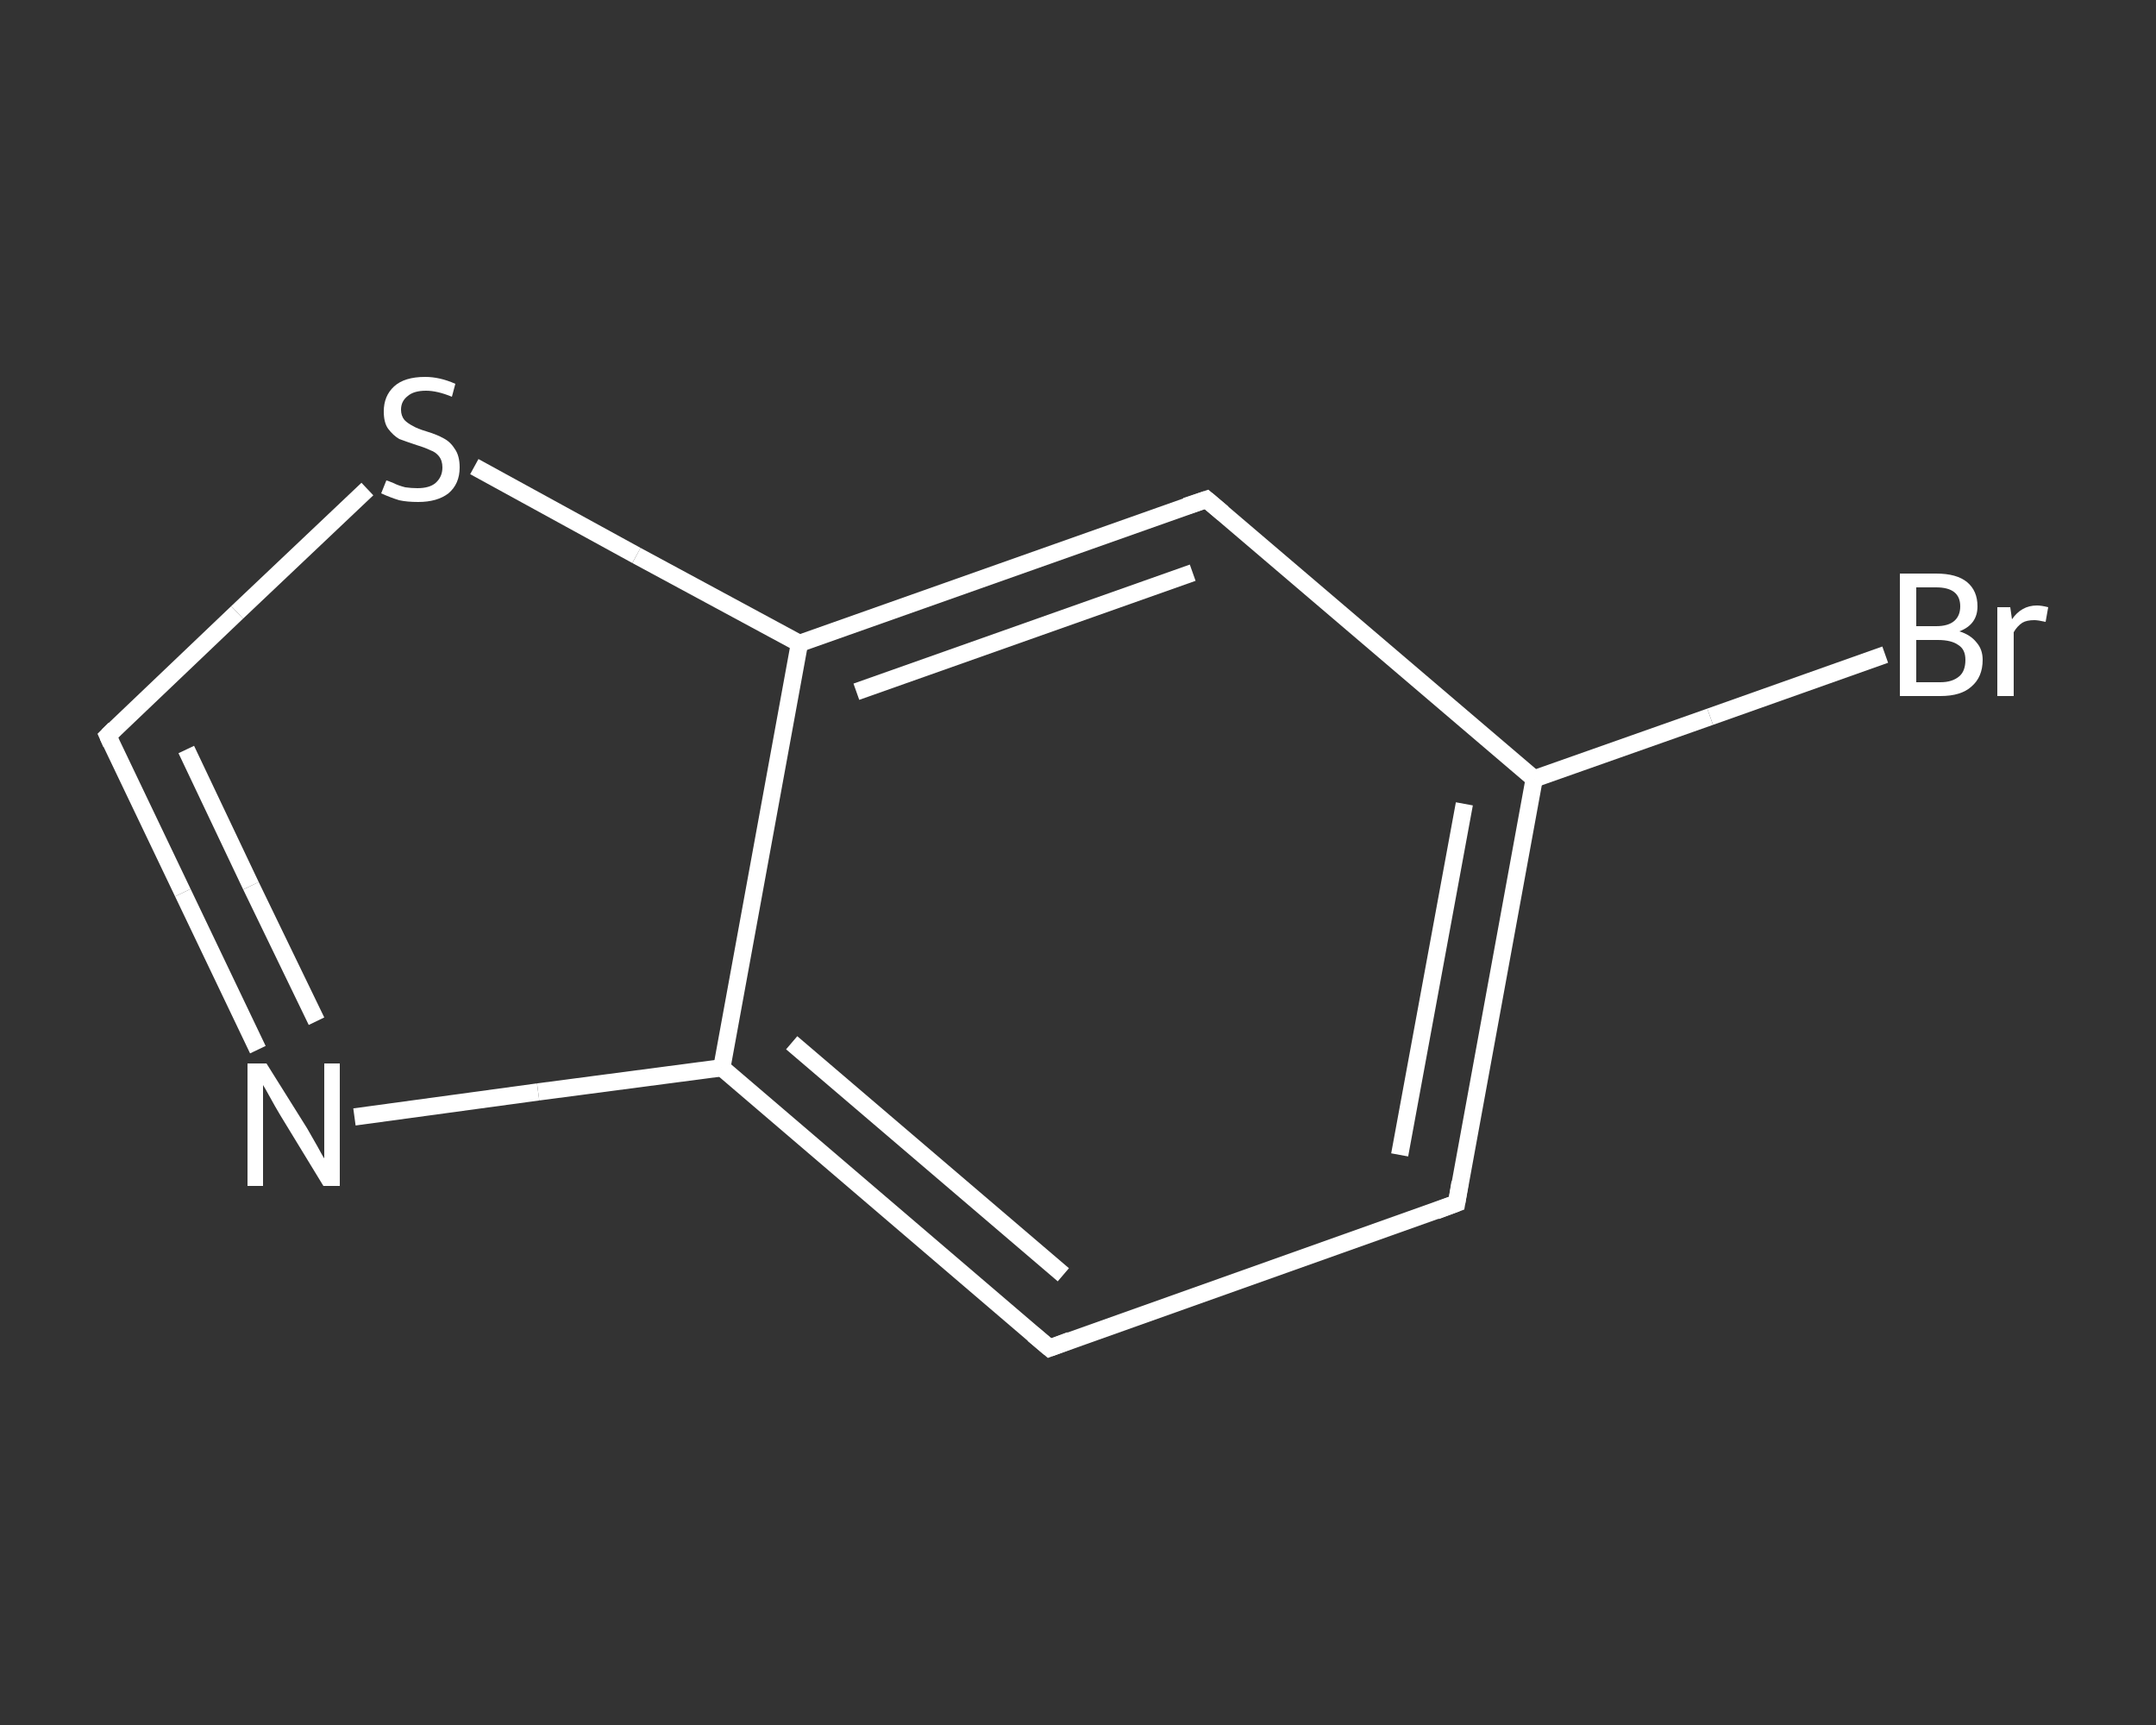 <?xml version='1.0' encoding='iso-8859-1'?>
<svg version='1.1' baseProfile='full'
              xmlns='http://www.w3.org/2000/svg'
                      xmlns:rdkit='http://www.rdkit.org/xml'
                      xmlns:xlink='http://www.w3.org/1999/xlink'
                  xml:space='preserve'
width='250px' height='200px' viewBox='0 0 250 200'>
<rect x="0" y="0" width="250" height="200" fill="#333333" stroke="none"/>
<!-- END OF HEADER -->
<rect style='opacity:1.0;fill:transparent;stroke:none' width='250.0' height='200.0' x='0.0' y='0.0'> </rect>
<path class='bond-0 atom-0 atom-1' d='M 218.6,75.9 L 198.3,83.1' style='fill:none;fill-rule:evenodd;stroke:#FFFFFF;stroke-width:2.0px;stroke-linecap:butt;stroke-linejoin:miter;stroke-opacity:1' />
<path class='bond-0 atom-0 atom-1' d='M 198.3,83.1 L 177.9,90.3' style='fill:none;fill-rule:evenodd;stroke:#FFFFFF;stroke-width:2.0px;stroke-linecap:butt;stroke-linejoin:miter;stroke-opacity:1' />
<path class='bond-1 atom-1 atom-2' d='M 177.9,90.3 L 168.9,139.5' style='fill:none;fill-rule:evenodd;stroke:#FFFFFF;stroke-width:2.0px;stroke-linecap:butt;stroke-linejoin:miter;stroke-opacity:1' />
<path class='bond-1 atom-1 atom-2' d='M 169.8,93.2 L 162.3,133.9' style='fill:none;fill-rule:evenodd;stroke:#FFFFFF;stroke-width:2.0px;stroke-linecap:butt;stroke-linejoin:miter;stroke-opacity:1' />
<path class='bond-2 atom-2 atom-3' d='M 168.9,139.5 L 121.7,156.3' style='fill:none;fill-rule:evenodd;stroke:#FFFFFF;stroke-width:2.0px;stroke-linecap:butt;stroke-linejoin:miter;stroke-opacity:1' />
<path class='bond-3 atom-3 atom-4' d='M 121.7,156.3 L 83.7,123.8' style='fill:none;fill-rule:evenodd;stroke:#FFFFFF;stroke-width:2.0px;stroke-linecap:butt;stroke-linejoin:miter;stroke-opacity:1' />
<path class='bond-3 atom-3 atom-4' d='M 123.3,147.8 L 91.8,120.9' style='fill:none;fill-rule:evenodd;stroke:#FFFFFF;stroke-width:2.0px;stroke-linecap:butt;stroke-linejoin:miter;stroke-opacity:1' />
<path class='bond-4 atom-4 atom-5' d='M 83.7,123.8 L 62.4,126.6' style='fill:none;fill-rule:evenodd;stroke:#FFFFFF;stroke-width:2.0px;stroke-linecap:butt;stroke-linejoin:miter;stroke-opacity:1' />
<path class='bond-4 atom-4 atom-5' d='M 62.4,126.6 L 41.1,129.5' style='fill:none;fill-rule:evenodd;stroke:#FFFFFF;stroke-width:2.0px;stroke-linecap:butt;stroke-linejoin:miter;stroke-opacity:1' />
<path class='bond-5 atom-5 atom-6' d='M 29.9,121.7 L 21.2,103.5' style='fill:none;fill-rule:evenodd;stroke:#FFFFFF;stroke-width:2.0px;stroke-linecap:butt;stroke-linejoin:miter;stroke-opacity:1' />
<path class='bond-5 atom-5 atom-6' d='M 21.2,103.5 L 12.5,85.3' style='fill:none;fill-rule:evenodd;stroke:#FFFFFF;stroke-width:2.0px;stroke-linecap:butt;stroke-linejoin:miter;stroke-opacity:1' />
<path class='bond-5 atom-5 atom-6' d='M 36.7,118.4 L 29.1,102.7' style='fill:none;fill-rule:evenodd;stroke:#FFFFFF;stroke-width:2.0px;stroke-linecap:butt;stroke-linejoin:miter;stroke-opacity:1' />
<path class='bond-5 atom-5 atom-6' d='M 29.1,102.7 L 21.6,86.9' style='fill:none;fill-rule:evenodd;stroke:#FFFFFF;stroke-width:2.0px;stroke-linecap:butt;stroke-linejoin:miter;stroke-opacity:1' />
<path class='bond-6 atom-6 atom-7' d='M 12.5,85.3 L 27.5,71.0' style='fill:none;fill-rule:evenodd;stroke:#FFFFFF;stroke-width:2.0px;stroke-linecap:butt;stroke-linejoin:miter;stroke-opacity:1' />
<path class='bond-6 atom-6 atom-7' d='M 27.5,71.0 L 42.6,56.7' style='fill:none;fill-rule:evenodd;stroke:#FFFFFF;stroke-width:2.0px;stroke-linecap:butt;stroke-linejoin:miter;stroke-opacity:1' />
<path class='bond-7 atom-7 atom-8' d='M 55.0,54.1 L 73.8,64.4' style='fill:none;fill-rule:evenodd;stroke:#FFFFFF;stroke-width:2.0px;stroke-linecap:butt;stroke-linejoin:miter;stroke-opacity:1' />
<path class='bond-7 atom-7 atom-8' d='M 73.8,64.4 L 92.7,74.6' style='fill:none;fill-rule:evenodd;stroke:#FFFFFF;stroke-width:2.0px;stroke-linecap:butt;stroke-linejoin:miter;stroke-opacity:1' />
<path class='bond-8 atom-8 atom-9' d='M 92.7,74.6 L 139.9,57.9' style='fill:none;fill-rule:evenodd;stroke:#FFFFFF;stroke-width:2.0px;stroke-linecap:butt;stroke-linejoin:miter;stroke-opacity:1' />
<path class='bond-8 atom-8 atom-9' d='M 99.3,80.2 L 138.3,66.4' style='fill:none;fill-rule:evenodd;stroke:#FFFFFF;stroke-width:2.0px;stroke-linecap:butt;stroke-linejoin:miter;stroke-opacity:1' />
<path class='bond-9 atom-9 atom-1' d='M 139.9,57.9 L 177.9,90.3' style='fill:none;fill-rule:evenodd;stroke:#FFFFFF;stroke-width:2.0px;stroke-linecap:butt;stroke-linejoin:miter;stroke-opacity:1' />
<path class='bond-10 atom-8 atom-4' d='M 92.7,74.6 L 83.7,123.8' style='fill:none;fill-rule:evenodd;stroke:#FFFFFF;stroke-width:2.0px;stroke-linecap:butt;stroke-linejoin:miter;stroke-opacity:1' />
<path d='M 169.3,137.1 L 168.9,139.5 L 166.5,140.4' style='fill:none;stroke:#FFFFFF;stroke-width:2.0px;stroke-linecap:butt;stroke-linejoin:miter;stroke-opacity:1;' />
<path d='M 124.1,155.4 L 121.7,156.3 L 119.8,154.7' style='fill:none;stroke:#FFFFFF;stroke-width:2.0px;stroke-linecap:butt;stroke-linejoin:miter;stroke-opacity:1;' />
<path d='M 12.9,86.2 L 12.5,85.3 L 13.3,84.5' style='fill:none;stroke:#FFFFFF;stroke-width:2.0px;stroke-linecap:butt;stroke-linejoin:miter;stroke-opacity:1;' />
<path d='M 137.5,58.7 L 139.9,57.9 L 141.8,59.5' style='fill:none;stroke:#FFFFFF;stroke-width:2.0px;stroke-linecap:butt;stroke-linejoin:miter;stroke-opacity:1;' />
<path class='atom-0' d='M 227.2 73.2
Q 228.5 73.6, 229.2 74.5
Q 229.9 75.3, 229.9 76.5
Q 229.9 78.5, 228.6 79.6
Q 227.4 80.7, 225.0 80.7
L 220.3 80.7
L 220.3 66.5
L 224.5 66.5
Q 226.9 66.5, 228.1 67.5
Q 229.3 68.5, 229.3 70.3
Q 229.3 72.4, 227.2 73.2
M 222.2 68.1
L 222.2 72.6
L 224.5 72.6
Q 225.9 72.6, 226.6 72.0
Q 227.3 71.4, 227.3 70.3
Q 227.3 68.1, 224.5 68.1
L 222.2 68.1
M 225.0 79.1
Q 226.4 79.1, 227.2 78.4
Q 227.9 77.8, 227.9 76.5
Q 227.9 75.3, 227.1 74.8
Q 226.3 74.2, 224.7 74.2
L 222.2 74.2
L 222.2 79.1
L 225.0 79.1
' fill='#FFFFFF'/>
<path class='atom-0' d='M 233.1 70.4
L 233.3 71.8
Q 234.4 70.2, 236.2 70.2
Q 236.7 70.2, 237.5 70.4
L 237.2 72.1
Q 236.3 71.9, 235.9 71.9
Q 235.0 71.9, 234.5 72.2
Q 233.9 72.6, 233.5 73.3
L 233.5 80.7
L 231.6 80.7
L 231.6 70.4
L 233.1 70.4
' fill='#FFFFFF'/>
<path class='atom-5' d='M 30.9 123.3
L 35.6 130.8
Q 36.0 131.5, 36.8 132.9
Q 37.5 134.2, 37.6 134.3
L 37.6 123.3
L 39.4 123.3
L 39.4 137.5
L 37.5 137.5
L 32.5 129.3
Q 31.9 128.3, 31.3 127.2
Q 30.7 126.1, 30.5 125.8
L 30.5 137.5
L 28.7 137.5
L 28.7 123.3
L 30.9 123.3
' fill='#FFFFFF'/>
<path class='atom-7' d='M 44.8 55.7
Q 44.9 55.7, 45.6 56.0
Q 46.2 56.3, 47.0 56.5
Q 47.7 56.6, 48.4 56.6
Q 49.8 56.6, 50.5 56.0
Q 51.3 55.3, 51.3 54.2
Q 51.3 53.4, 50.9 52.9
Q 50.5 52.4, 49.9 52.2
Q 49.3 51.9, 48.3 51.6
Q 47.1 51.2, 46.3 50.9
Q 45.6 50.5, 45.0 49.7
Q 44.5 49.0, 44.5 47.7
Q 44.5 45.9, 45.7 44.8
Q 46.9 43.7, 49.3 43.7
Q 51.0 43.7, 52.8 44.5
L 52.4 46.0
Q 50.7 45.3, 49.4 45.3
Q 48.0 45.3, 47.3 45.9
Q 46.5 46.5, 46.5 47.5
Q 46.5 48.2, 46.9 48.7
Q 47.3 49.1, 47.9 49.4
Q 48.4 49.7, 49.4 50.0
Q 50.7 50.4, 51.4 50.8
Q 52.2 51.2, 52.7 52.0
Q 53.3 52.8, 53.3 54.2
Q 53.3 56.1, 52.0 57.2
Q 50.7 58.2, 48.5 58.2
Q 47.2 58.2, 46.3 58.0
Q 45.3 57.7, 44.2 57.2
L 44.8 55.7
' fill='#FFFFFF'/>
</svg>

